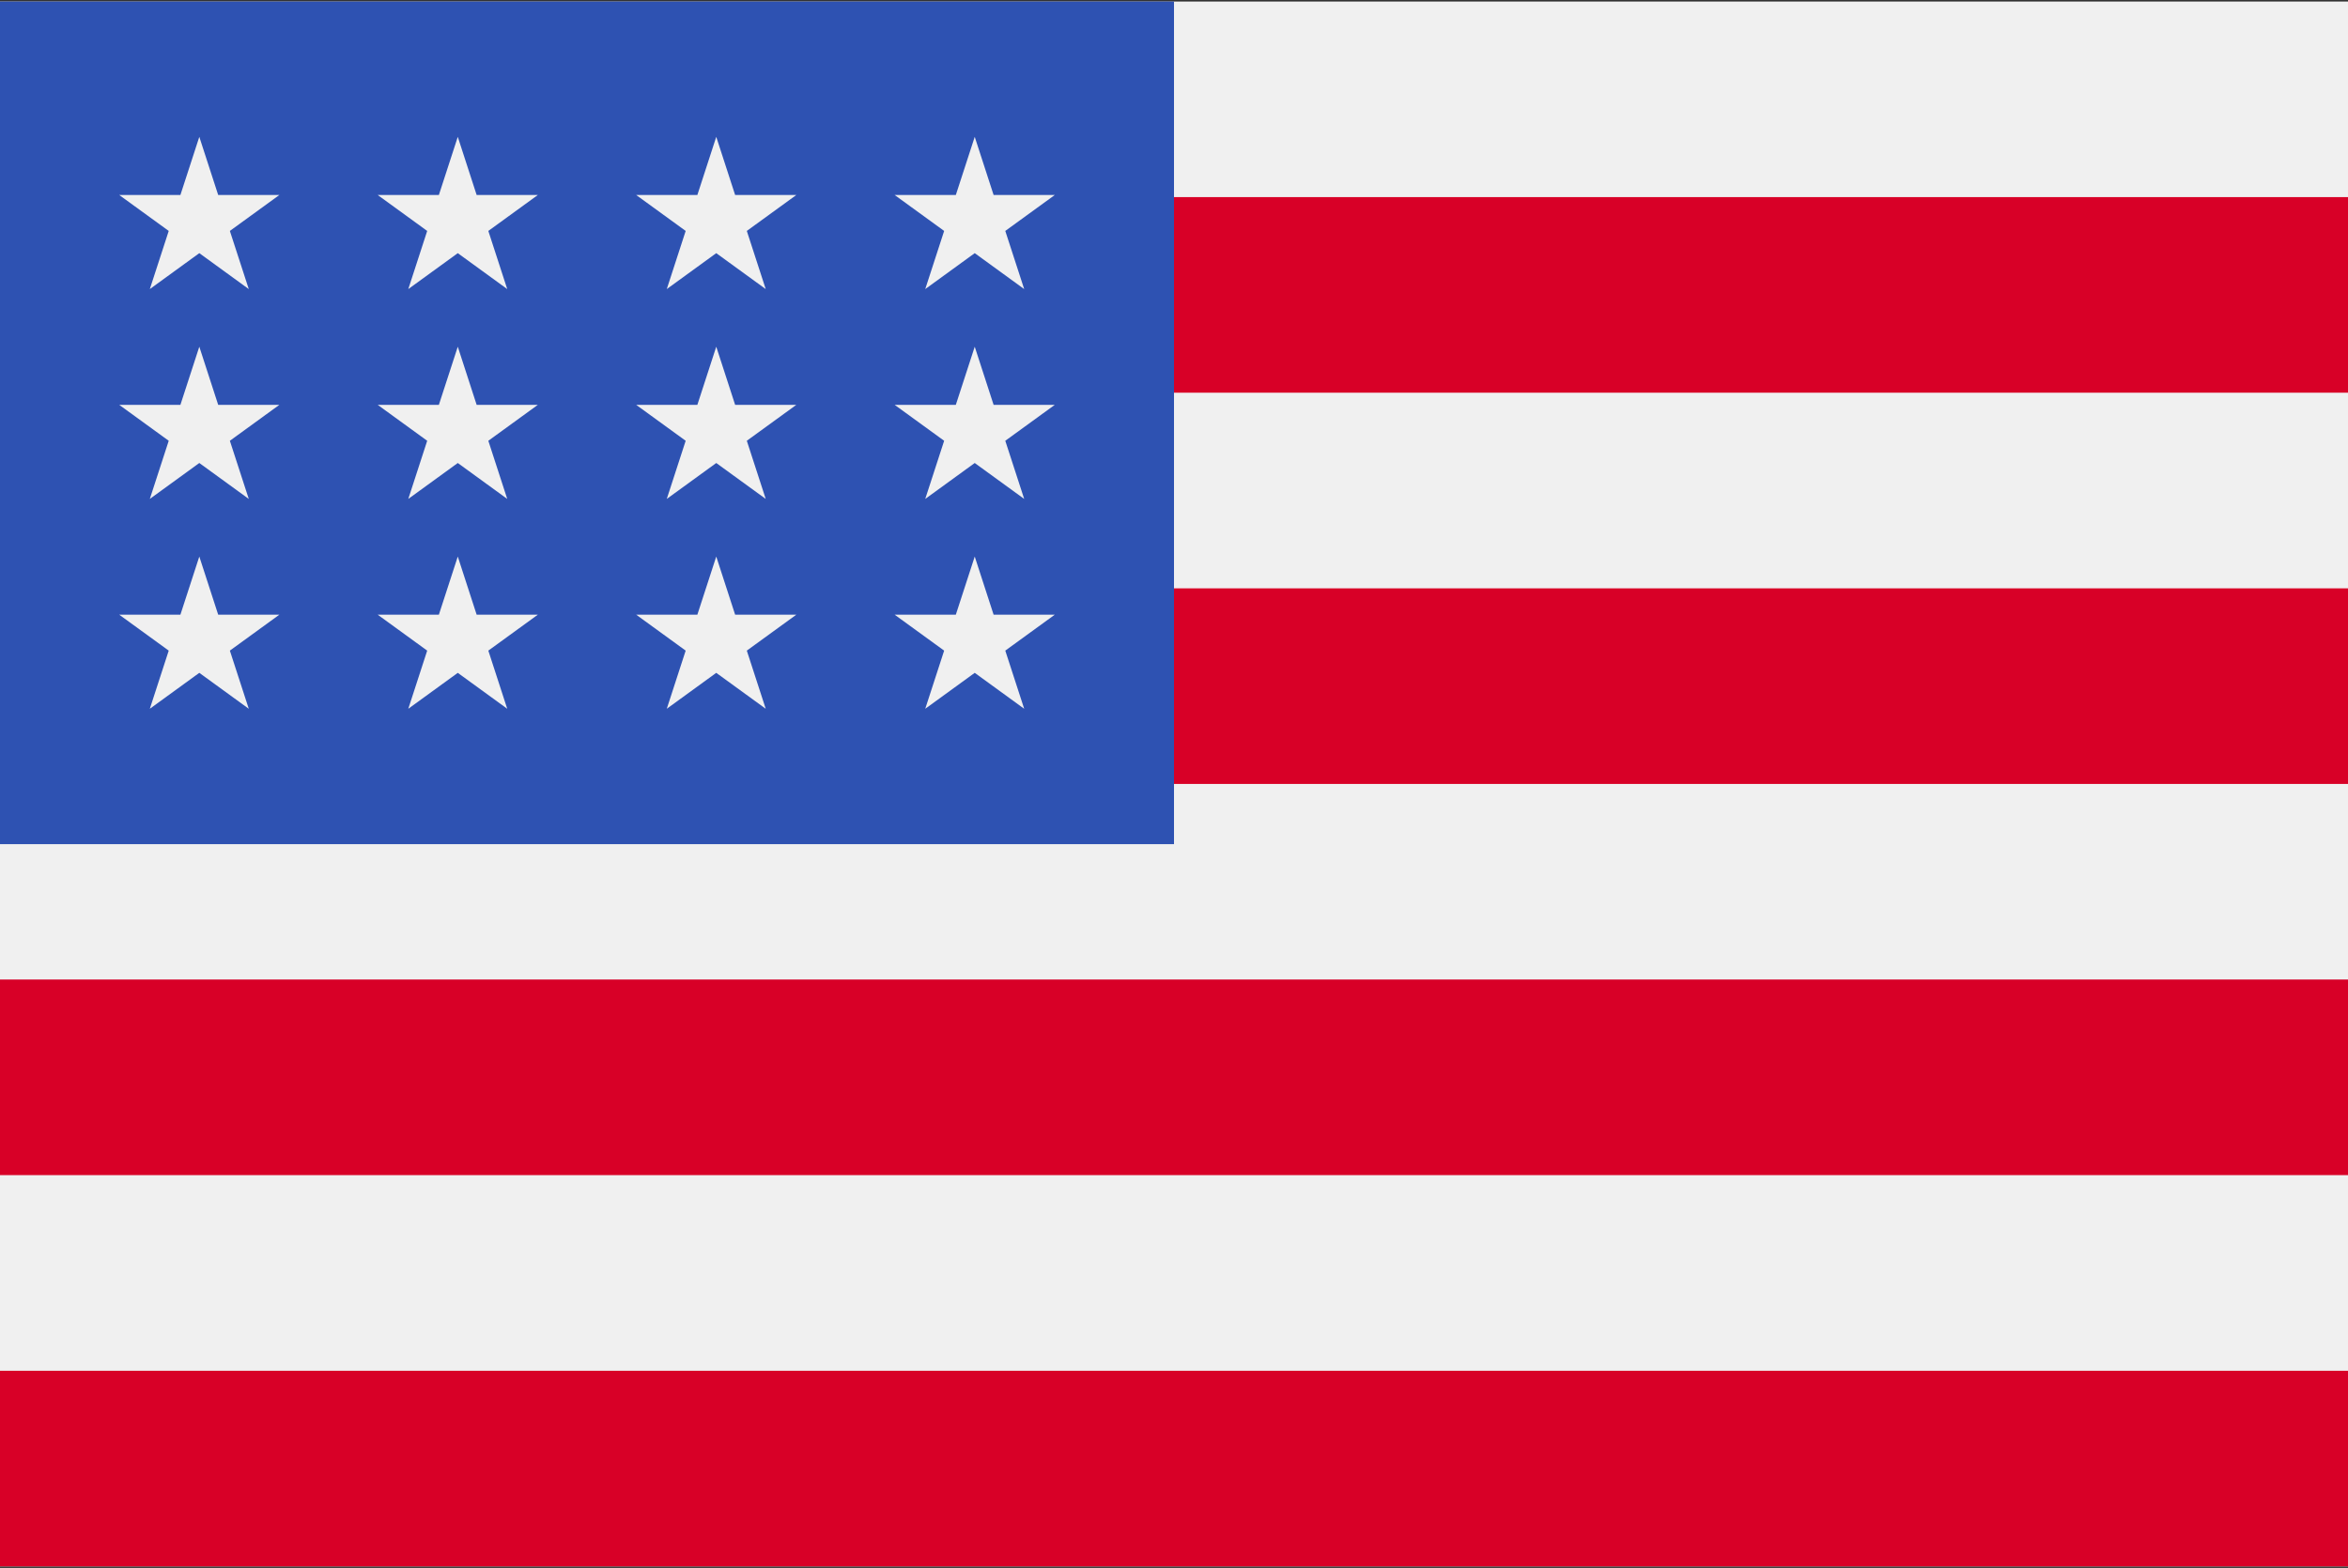 <svg width="512" height="342" viewBox="0 0 512 342" fill="none" xmlns="http://www.w3.org/2000/svg">
<rect x="0" y="0" width="512" height="342" fill="#333333" stroke="none"/>
<g clip-path="url(#clip0_36_1330)">
<path d="M512 0.331H0V341.668H512V0.331Z" fill="#F0F0F0"/>
<path d="M512 42.994H0V85.657H512V42.994Z" fill="#D80027"/>
<path d="M512 128.331H0V170.994H512V128.331Z" fill="#D80027"/>
<path d="M512 213.657H0V256.32H512V213.657Z" fill="#D80027"/>
<path d="M512 298.994H0V341.657H512V298.994Z" fill="#D80027"/>
<path d="M256 0.331H0V184.128H256V0.331Z" fill="#2E52B2"/>
<path d="M99.822 75.624L95.699 88.308H82.363L93.154 96.143L89.031 108.826L99.822 100.991L110.606 108.826L106.484 96.143L117.275 88.308H103.938L99.822 75.624Z" fill="#F0F0F0"/>
<path d="M103.938 134.079L99.822 121.396L95.699 134.079H82.363L93.154 141.915L89.031 154.598L99.822 146.762L110.606 154.598L106.484 141.915L117.275 134.079H103.938Z" fill="#F0F0F0"/>
<path d="M47.578 134.079L43.461 121.396L39.338 134.079H26.002L36.793 141.915L32.67 154.598L43.461 146.762L54.246 154.598L50.124 141.915L60.913 134.079H47.578Z" fill="#F0F0F0"/>
<path d="M43.461 75.624L39.338 88.308H26.002L36.793 96.143L32.67 108.826L43.461 100.991L54.246 108.826L50.124 96.143L60.913 88.308H47.578L43.461 75.624Z" fill="#F0F0F0"/>
<path d="M99.822 29.85L95.699 42.535H82.363L93.154 50.371L89.031 63.054L99.822 55.218L110.606 63.054L106.484 50.371L117.275 42.535H103.938L99.822 29.85Z" fill="#F0F0F0"/>
<path d="M43.461 29.85L39.338 42.535H26.002L36.793 50.371L32.67 63.054L43.461 55.218L54.246 63.054L50.124 50.371L60.913 42.535H47.578L43.461 29.85Z" fill="#F0F0F0"/>
<path d="M156.185 75.624L152.063 88.308H138.727L149.517 96.143L145.396 108.826L156.185 100.991L166.971 108.826L162.848 96.143L173.639 88.308H160.303L156.185 75.624Z" fill="#F0F0F0"/>
<path d="M160.303 134.079L156.185 121.396L152.063 134.079H138.727L149.517 141.915L145.396 154.598L156.185 146.762L166.971 154.598L162.848 141.915L173.639 134.079H160.303Z" fill="#F0F0F0"/>
<path d="M216.665 134.079L212.548 121.396L208.425 134.079H195.09L205.879 141.915L201.757 154.598L212.548 146.762L223.333 154.598L219.21 141.915L230.001 134.079H216.665Z" fill="#F0F0F0"/>
<path d="M212.548 75.624L208.425 88.308H195.09L205.879 96.143L201.757 108.826L212.548 100.991L223.333 108.826L219.21 96.143L230.001 88.308H216.665L212.548 75.624Z" fill="#F0F0F0"/>
<path d="M156.185 29.85L152.063 42.535H138.727L149.517 50.371L145.396 63.054L156.185 55.218L166.971 63.054L162.848 50.371L173.639 42.535H160.303L156.185 29.85Z" fill="#F0F0F0"/>
<path d="M212.548 29.85L208.425 42.535H195.09L205.879 50.371L201.757 63.054L212.548 55.218L223.333 63.054L219.21 50.371L230.001 42.535H216.665L212.548 29.85Z" fill="#F0F0F0"/>
</g>
<defs>
<clipPath id="clip0_36_1330">
<rect width="512" height="342" fill="white"/>
</clipPath>
</defs>
</svg>
